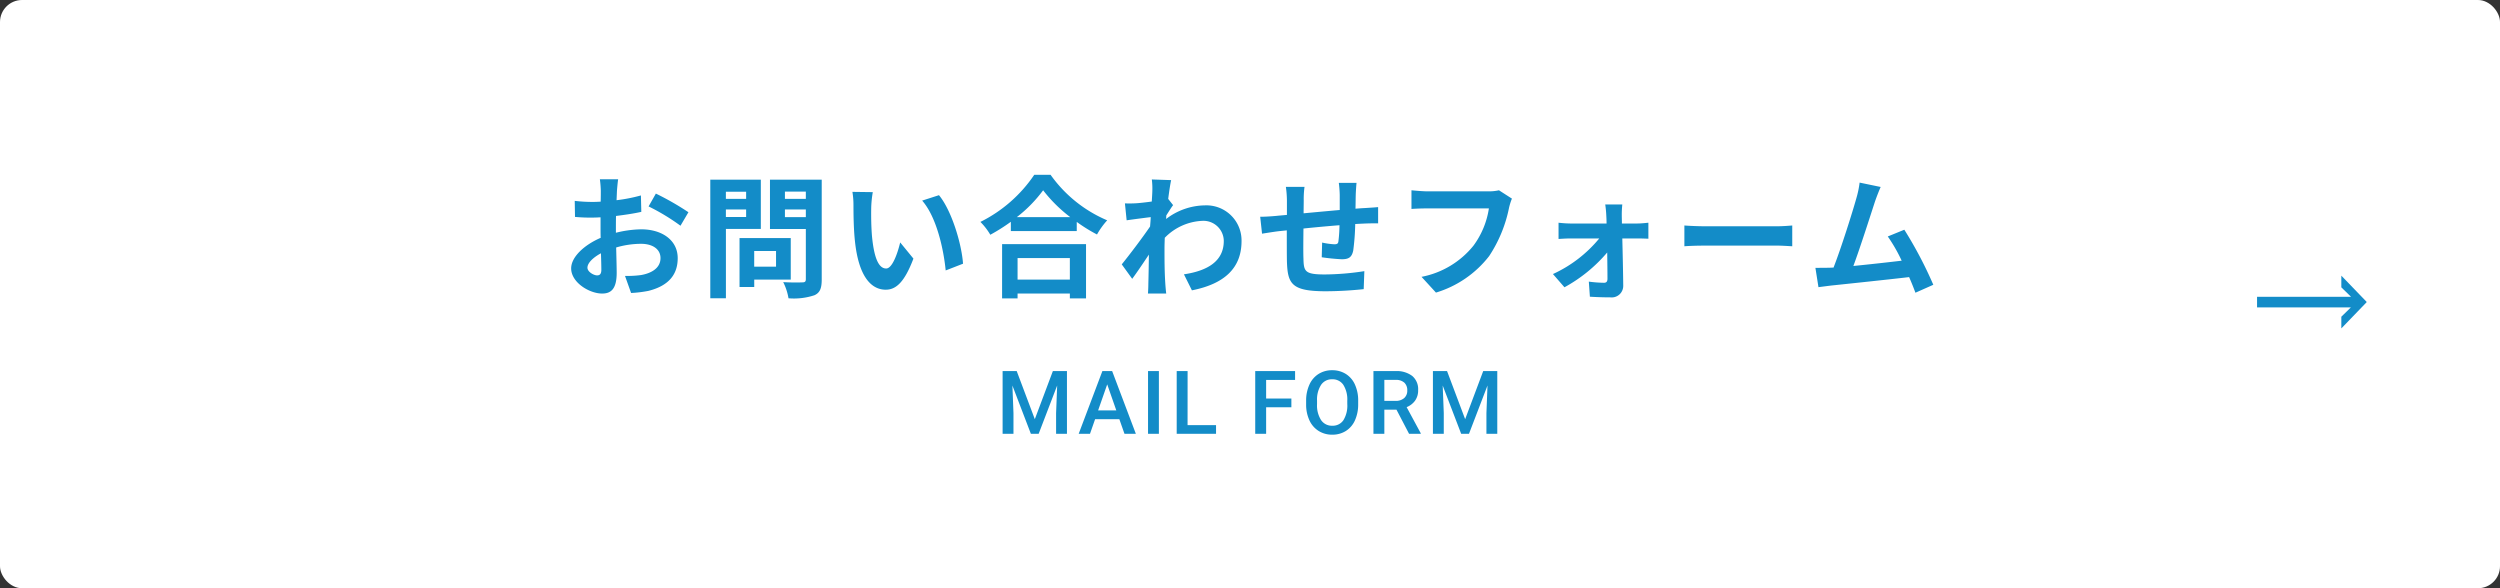 <svg xmlns="http://www.w3.org/2000/svg" width="340" height="80" viewBox="0 0 340 80">
  <rect x="0" y="0" width="340" height="80" fill="#333333" stroke="none"/>
  <g id="グループ_78259" data-name="グループ 78259" transform="translate(-37 -230)">
    <rect id="長方形_405" data-name="長方形 405" width="340" height="80" rx="3" transform="translate(37 230)" fill="#fff"/>
    <path id="パス_137890" data-name="パス 137890" d="M-85.932-14.616h-2.484a14.486,14.486,0,0,1,.126,1.584c0,.306,0,.828-.018,1.458-.36.018-.72.036-1.044.036a19.96,19.96,0,0,1-2.484-.144L-91.8-9.5a22.068,22.068,0,0,0,2.52.09c.288,0,.612-.018.954-.036v1.512c0,.414,0,.846.018,1.278-2.214.954-4.014,2.592-4.014,4.158,0,1.908,2.466,3.42,4.212,3.42,1.188,0,1.98-.594,1.98-2.826,0-.612-.036-2.016-.072-3.438a12.136,12.136,0,0,1,3.384-.5c1.566,0,2.646.72,2.646,1.944,0,1.314-1.152,2.034-2.61,2.3A13.86,13.86,0,0,1-85-1.476l.828,2.322A16.481,16.481,0,0,0-81.81.558c2.862-.72,3.978-2.322,3.978-4.446,0-2.484-2.178-3.924-4.95-3.924a14.915,14.915,0,0,0-3.456.468V-8.01c0-.522,0-1.08.018-1.62,1.17-.144,2.412-.324,3.438-.558l-.054-2.232a22.045,22.045,0,0,1-3.312.648c.018-.45.036-.882.054-1.278C-86.058-13.518-85.986-14.292-85.932-14.616Zm5.13,1.944-.99,1.746A28.639,28.639,0,0,1-77.454-8.3l1.08-1.836A37.615,37.615,0,0,0-80.8-12.672Zm-9.306,10.08c0-.63.738-1.368,1.836-1.962.036.972.054,1.8.054,2.25,0,.612-.252.756-.576.756C-89.262-1.548-90.108-2.034-90.108-2.592Zm21.582-10.332v.972H-71.28v-.972ZM-71.28-9.486v-1.026h2.754v1.026Zm4.752,1.62v-6.7H-73.4V1.566h2.124V-7.866Zm2.07,3.006v2.124h-2.97V-4.86Zm2,3.888V-6.624h-6.966V.036h2V-.972Zm-.792-8.5v-1.044h2.844v1.044Zm2.844-3.474v.99h-2.844v-.99Zm2.16-1.62h-7.038v6.714h4.878v6.822c0,.324-.126.432-.468.432-.342.018-1.566.036-2.61-.036a7.665,7.665,0,0,1,.72,2.2,8.842,8.842,0,0,0,3.528-.414c.756-.342.99-.954.99-2.142ZM-51.3-12.87l-2.772-.036a10.941,10.941,0,0,1,.144,1.836c0,1.1.018,3.2.2,4.86C-53.226-1.386-51.516.4-49.536.4c1.44,0,2.574-1.1,3.762-4.23l-1.8-2.2c-.342,1.44-1.062,3.546-1.908,3.546-1.134,0-1.674-1.782-1.926-4.374-.108-1.3-.126-2.646-.108-3.816A14.563,14.563,0,0,1-51.3-12.87Zm9,.414-2.286.738c1.962,2.232,2.916,6.606,3.2,9.5l2.358-.918C-39.222-5.886-40.59-10.386-42.3-12.456Zm17.8,8.55V-.972h-7.11V-3.906Zm-9.216,5.49h2.106V.918h7.11v.666h2.2V-5.8H-33.714Zm2-11.052a18.392,18.392,0,0,0,3.582-3.654,19.718,19.718,0,0,0,3.69,3.654Zm2.376-5.76A19.056,19.056,0,0,1-36.666-8.82a8.741,8.741,0,0,1,1.35,1.746,25.079,25.079,0,0,0,2.79-1.764v1.26h8.964V-8.82a21.591,21.591,0,0,0,2.754,1.71,10.463,10.463,0,0,1,1.386-1.926,18.082,18.082,0,0,1-7.7-6.192Zm16.056,2.25c0,.2-.036.7-.072,1.386-.774.108-1.566.2-2.088.234a15.465,15.465,0,0,1-1.566.018l.234,2.3c1.008-.144,2.394-.324,3.276-.432-.018.432-.054.864-.09,1.278-1.026,1.512-2.826,3.888-3.852,5.148L-16.02-1.08c.63-.846,1.512-2.16,2.268-3.294-.018,1.512-.036,2.556-.072,3.96,0,.288-.018.936-.054,1.332h2.484C-11.448.5-11.5-.144-11.52-.468c-.108-1.692-.108-3.2-.108-4.68,0-.468.018-.99.036-1.512A7.568,7.568,0,0,1-6.5-8.964a2.767,2.767,0,0,1,2.934,2.7c.018,2.808-2.25,4.1-5.418,4.572L-7.9.486c4.464-.882,6.75-3.06,6.75-6.7A4.777,4.777,0,0,0-6.12-11.07a8.839,8.839,0,0,0-5.292,1.854c.018-.162.018-.342.036-.5.306-.468.666-1.062.918-1.386l-.666-.846c.144-1.134.288-2.052.4-2.556l-2.628-.09A9.939,9.939,0,0,1-13.284-12.978ZM14.49-14.13H12.078a15.143,15.143,0,0,1,.126,1.656v2.034c-1.638.144-3.384.306-4.914.45,0-.7.018-1.314.018-1.728a11.924,11.924,0,0,1,.108-1.872H4.878a13.9,13.9,0,0,1,.144,2v1.818c-.576.054-1.044.09-1.368.126-.918.09-1.746.126-2.268.126l.252,2.3c.468-.072,1.584-.252,2.16-.324.306-.036.72-.072,1.206-.126,0,1.674,0,3.42.018,4.194C5.112-.36,5.67.612,10.332.612a50.921,50.921,0,0,0,5.13-.288l.09-2.448a36.265,36.265,0,0,1-5.382.45c-2.7,0-2.862-.4-2.9-2.16-.036-.774-.018-2.43,0-4.086,1.53-.162,3.294-.324,4.9-.45a19.832,19.832,0,0,1-.144,2.178c-.036.342-.2.414-.558.414A9.537,9.537,0,0,1,9.81-6.012l-.054,2a27.243,27.243,0,0,0,2.718.27c.918,0,1.368-.234,1.566-1.188a31.579,31.579,0,0,0,.27-3.6c.522-.036.99-.054,1.386-.072.468-.018,1.422-.036,1.728-.018v-2.214c-.522.054-1.224.09-1.728.126-.414.018-.864.054-1.35.09.018-.594.018-1.242.036-1.944C14.4-13.05,14.454-13.842,14.49-14.13Zm21.132,2.142-1.764-1.134a6.034,6.034,0,0,1-1.422.144H24.12c-.594,0-1.62-.09-2.16-.144v2.538c.468-.036,1.332-.072,2.142-.072H32.49A11.394,11.394,0,0,1,30.384-5.58a11.974,11.974,0,0,1-7.056,4.23L25.29.792a14.4,14.4,0,0,0,7.236-4.968,18.5,18.5,0,0,0,2.7-6.552A7.862,7.862,0,0,1,35.622-11.988Zm15.012.792H48.312c.072.486.126,1.062.144,1.494.018.342.036.7.036,1.1H43.6a15.975,15.975,0,0,1-1.638-.108V-6.5c.522-.036,1.17-.072,1.692-.072H47.5a17.675,17.675,0,0,1-6.3,4.842l1.566,1.8a20.461,20.461,0,0,0,5.814-4.734c.018,1.368.036,2.682.036,3.564,0,.36-.126.558-.468.558A16.443,16.443,0,0,1,46.08-.7l.144,2.052c.81.054,1.926.09,2.79.09A1.569,1.569,0,0,0,50.76-.144c-.018-1.836-.072-4.284-.126-6.426h2.16c.4,0,.954.018,1.386.036V-8.712c-.324.036-1.008.108-1.476.108H50.58c0-.4-.018-.774-.018-1.1A13.193,13.193,0,0,1,50.634-11.2Zm8.442,2.862v2.826c.666-.054,1.872-.09,2.9-.09H71.64c.756,0,1.674.072,2.106.09V-8.334c-.468.036-1.26.108-2.106.108H61.974C61.038-8.226,59.724-8.28,59.076-8.334ZM85.77-13.572l-2.862-.594a13.1,13.1,0,0,1-.432,2.088c-.522,1.872-2.07,6.8-3.114,9.468-.162,0-.342.018-.486.018-.594.018-1.368.018-1.98.018L77.31.054C77.886-.018,78.552-.108,79-.162,81.27-.4,86.724-.972,89.64-1.314,89.982-.54,90.27.2,90.5.81l2.43-1.08a55.359,55.359,0,0,0-3.942-7.488l-2.25.918a21.757,21.757,0,0,1,1.89,3.294c-1.818.216-4.374.5-6.57.72.9-2.412,2.358-6.984,2.934-8.748C85.266-12.366,85.536-13.032,85.77-13.572Z" transform="translate(207 269)" fill="#138cc8"/>
    <path id="パス_137892" data-name="パス 137892" d="M2.481-7.133H15.265L13.943-8.422v-1.59l3.438,3.566V-6.4L13.943-2.836v-1.59l1.3-1.268H2.481Z" transform="translate(341.478 277.5)" fill="#138cc8"/>
    <path id="パス_137891" data-name="パス 137891" d="M-31.726-8.531l2.461,6.539,2.455-6.539h1.916V0h-1.477V-2.812l.146-3.762L-28.744,0H-29.8l-2.514-6.568.146,3.756V0h-1.477V-8.531Zm13.959,6.545h-3.3L-21.763,0H-23.3l3.223-8.531h1.33L-15.523,0H-17.07Zm-2.889-1.2h2.473l-1.236-3.539ZM-12.391,0h-1.477V-8.531h1.477Zm3.9-1.184h3.873V0H-9.969V-8.531h1.482ZM5.627-3.615H2.194V0H.711V-8.531h5.42v1.2H2.194V-4.8H5.627Zm9.084-.428a5.234,5.234,0,0,1-.434,2.2A3.278,3.278,0,0,1,13.039-.39a3.409,3.409,0,0,1-1.854.507A3.417,3.417,0,0,1,9.336-.39,3.329,3.329,0,0,1,8.082-1.834,5.07,5.07,0,0,1,7.634-4v-.48a5.189,5.189,0,0,1,.442-2.2A3.325,3.325,0,0,1,9.324-8.142a3.4,3.4,0,0,1,1.849-.507,3.428,3.428,0,0,1,1.849.5,3.283,3.283,0,0,1,1.245,1.441,5.178,5.178,0,0,1,.445,2.188Zm-1.482-.445a3.729,3.729,0,0,0-.536-2.174,1.754,1.754,0,0,0-1.521-.756,1.749,1.749,0,0,0-1.5.753,3.657,3.657,0,0,0-.554,2.13v.492a3.7,3.7,0,0,0,.548,2.174,1.764,1.764,0,0,0,1.521.768,1.743,1.743,0,0,0,1.515-.75,3.781,3.781,0,0,0,.53-2.191Zm6.694,1.207H18.271V0H16.788V-8.531h3a3.49,3.49,0,0,1,2.279.663,2.344,2.344,0,0,1,.8,1.918,2.4,2.4,0,0,1-.413,1.434,2.629,2.629,0,0,1-1.151.888L23.222-.076V0H21.634Zm-1.652-1.2h1.523a1.694,1.694,0,0,0,1.172-.378,1.318,1.318,0,0,0,.422-1.034A1.4,1.4,0,0,0,21-6.949a1.655,1.655,0,0,0-1.163-.387H18.271ZM26.8-8.531l2.461,6.539,2.455-6.539H33.63V0H32.154V-2.812L32.3-6.574,29.781,0H28.72L26.207-6.568l.146,3.756V0H24.877V-8.531Z" transform="translate(207 289)" fill="#138cc8"/>
  </g>
</svg>
